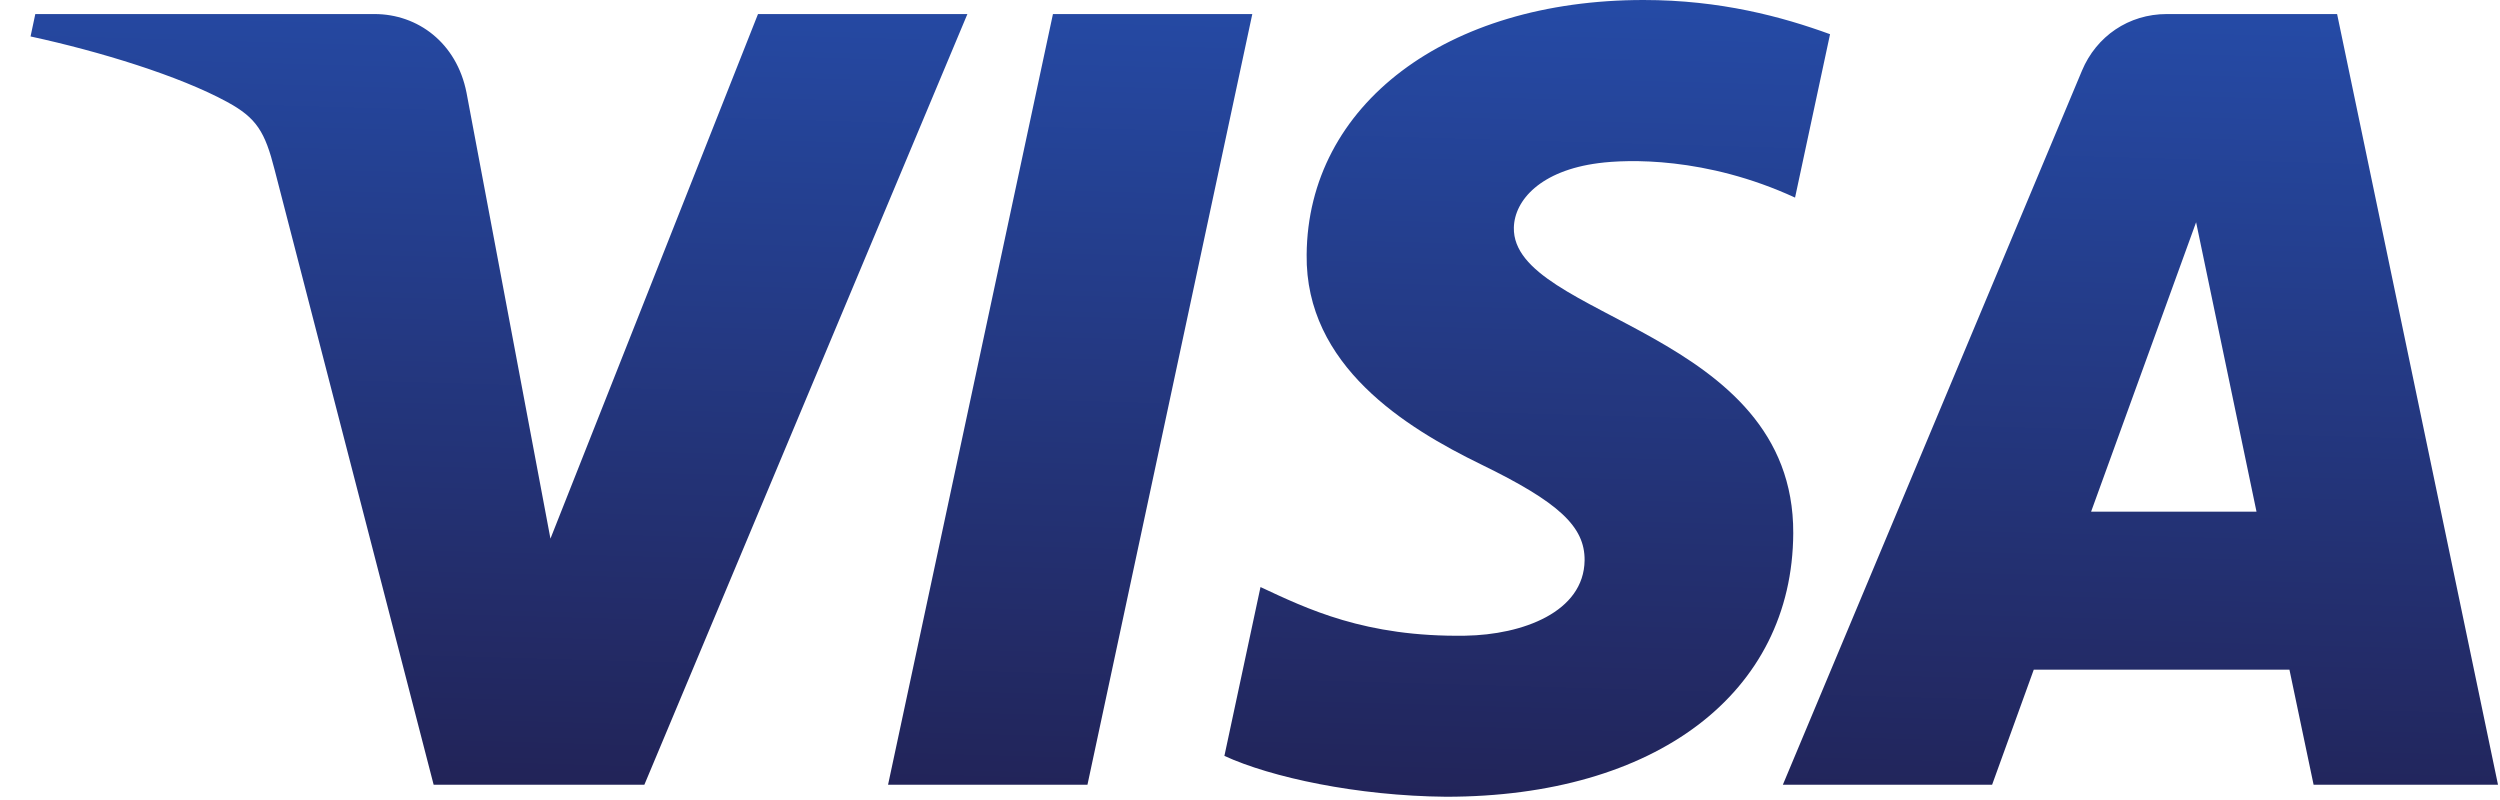 <svg width="50" height="16" viewBox="0 0 50 16" fill="none" xmlns="http://www.w3.org/2000/svg">
<g clip-path="url(#clip0)">
<path d="M26.133 5.094C26.105 7.314 28.112 8.553 29.623 9.289C31.176 10.045 31.698 10.53 31.692 11.206C31.68 12.24 30.453 12.696 29.305 12.714C27.301 12.745 26.136 12.173 25.21 11.741L24.488 15.118C25.418 15.546 27.138 15.919 28.922 15.935C33.11 15.935 35.85 13.868 35.865 10.663C35.881 6.595 30.238 6.37 30.277 4.552C30.29 4.001 30.816 3.412 31.969 3.263C32.539 3.187 34.115 3.129 35.901 3.952L36.601 0.684C35.641 0.334 34.407 -0 32.87 -0C28.928 -0 26.156 2.095 26.133 5.094ZM43.336 0.281C42.572 0.281 41.927 0.727 41.64 1.412L35.657 15.695H39.842L40.675 13.394H45.789L46.272 15.695H49.96L46.742 0.281H43.336ZM43.922 4.445L45.13 10.233H41.822L43.922 4.445ZM21.059 0.281L17.761 15.695H21.749L25.046 0.281H21.059V0.281ZM15.16 0.281L11.009 10.773L9.33 1.852C9.133 0.856 8.355 0.281 7.491 0.281H0.706L0.611 0.729C2.004 1.031 3.587 1.518 4.545 2.04C5.132 2.359 5.3 2.637 5.492 3.394L8.673 15.695H12.887L19.348 0.281H15.16" fill="url(#paint0_linear)"/>
</g>
<defs>
<linearGradient id="paint0_linear" x1="23.299" y1="16.255" x2="23.76" y2="-0.111" gradientUnits="userSpaceOnUse">
<stop stop-color="#222357"/>
<stop offset="1" stop-color="#254AA5"/>
</linearGradient>
<clipPath id="clip0">
<rect width="49.349" height="16" fill="white" transform="translate(0.611)"/>
</clipPath>
</defs>
</svg>
